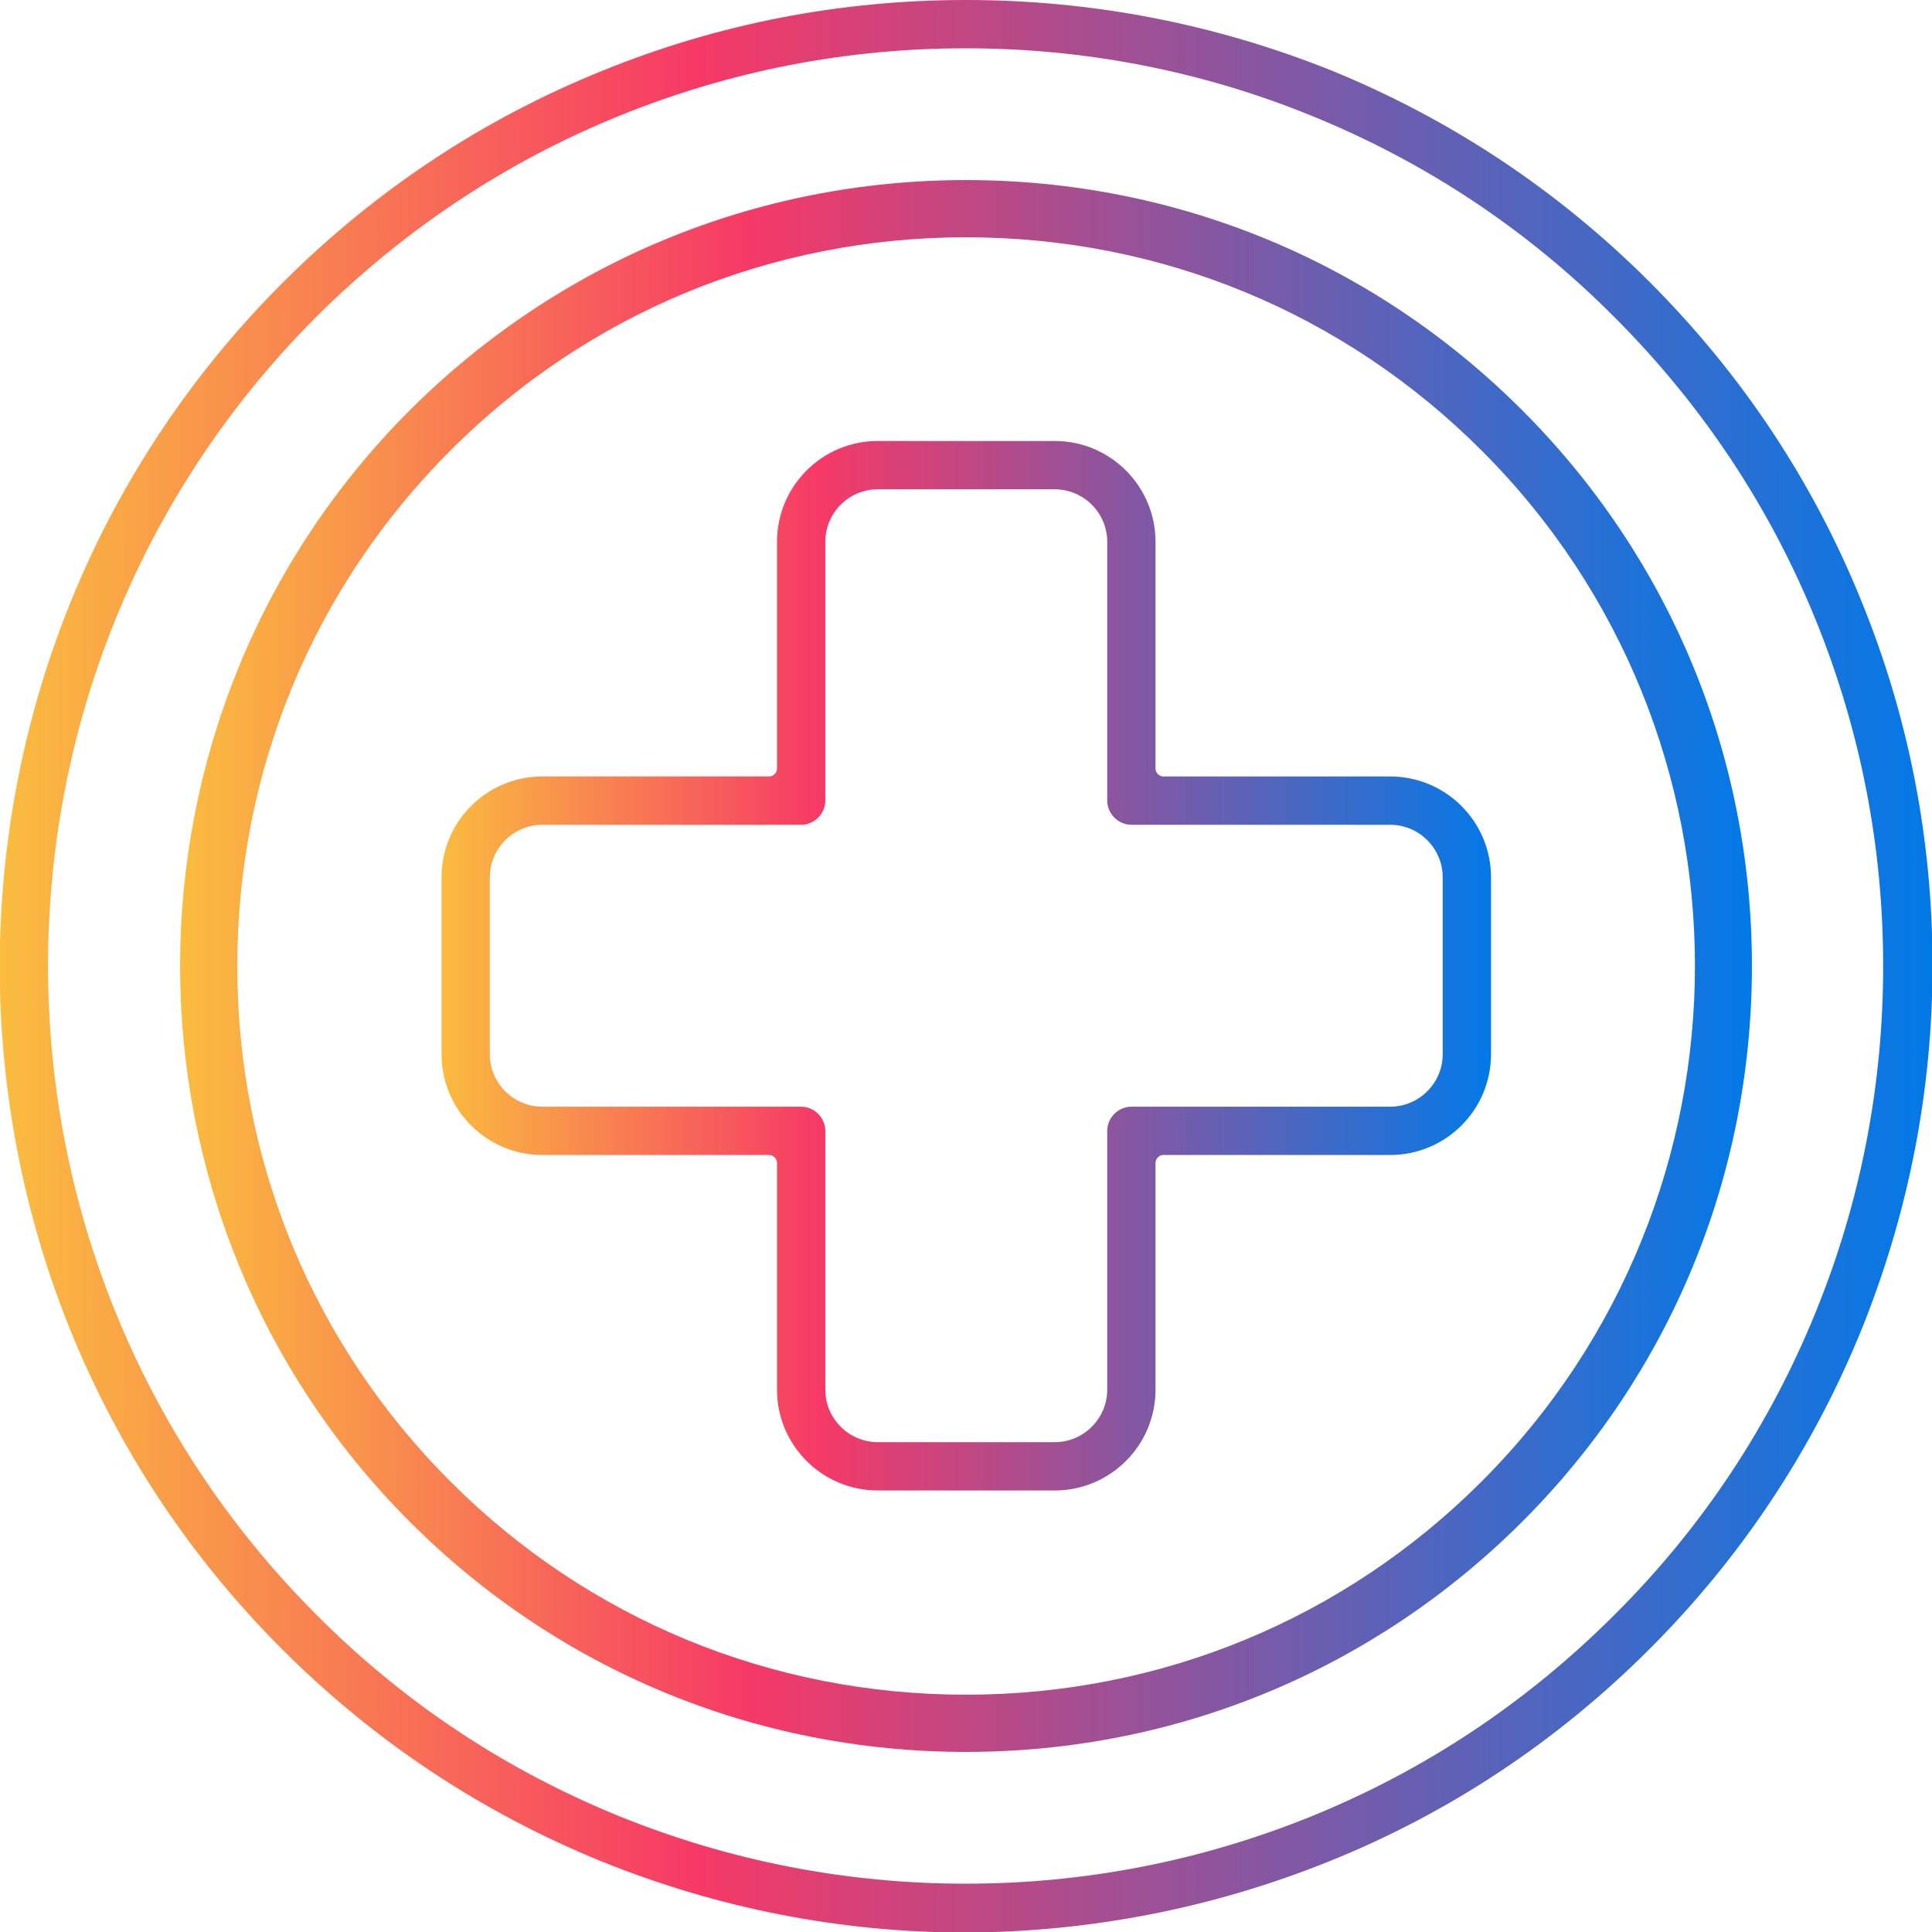 <svg width="62" height="62" viewBox="0 0 62 62" fill="none" xmlns="http://www.w3.org/2000/svg">
<g clip-path="url(#clip0_824_780)">
<path d="M42.675 59.725C46.517 58.175 49.971 55.884 52.936 52.919C55.884 49.971 58.175 46.517 59.742 42.659C61.242 38.935 62.017 35.01 62.017 30.983C62.017 26.956 61.259 23.031 59.742 19.308C58.192 15.466 55.901 12.012 52.936 9.047C49.987 6.099 46.534 3.808 42.675 2.241C38.952 0.758 35.026 0 31 0C26.973 0 23.048 0.758 19.324 2.274C15.483 3.824 12.029 6.116 9.064 9.081C-3.033 21.178 -3.033 40.856 9.064 52.936C12.012 55.884 15.466 58.175 19.324 59.742C23.048 61.242 26.973 62.017 31 62.017C35.026 62 38.952 61.225 42.675 59.725ZM19.897 58.294C16.241 56.811 12.956 54.638 10.159 51.824C-1.331 40.334 -1.331 21.649 10.159 10.159C12.973 7.362 16.241 5.189 19.897 3.707C23.435 2.274 27.159 1.55 30.983 1.55C34.807 1.55 38.548 2.274 42.069 3.707C45.725 5.189 49.01 7.362 51.807 10.176C54.62 12.99 56.794 16.258 58.276 19.914C59.709 23.452 60.433 27.175 60.433 31C60.433 34.825 59.709 38.565 58.276 42.086C56.794 45.742 54.62 49.027 51.807 51.824C48.993 54.638 45.725 56.811 42.069 58.294C38.531 59.725 34.807 60.45 30.983 60.45C27.175 60.45 23.435 59.725 19.897 58.294Z" fill="url(#paint0_linear_824_780)"/>
<path d="M47.848 28.153C47.848 26.367 46.399 24.918 44.613 24.918H37.335C37.2 24.918 37.082 24.8 37.082 24.665V17.387C37.082 15.601 35.633 14.152 33.847 14.152H28.169C26.384 14.152 24.935 15.601 24.935 17.387V24.665C24.935 24.8 24.817 24.918 24.682 24.918H17.404C15.618 24.918 14.169 26.367 14.169 28.153V33.831C14.169 35.617 15.618 37.065 17.404 37.065H24.682C24.817 37.065 24.935 37.183 24.935 37.318V44.596C24.935 46.382 26.384 47.831 28.169 47.831H33.847C35.633 47.831 37.082 46.382 37.082 44.596V37.318C37.082 37.183 37.2 37.065 37.335 37.065H44.613C46.399 37.065 47.848 35.617 47.848 33.831V28.153ZM46.298 33.831C46.298 34.757 45.54 35.515 44.613 35.515H36.307C35.886 35.515 35.532 35.869 35.532 36.29V44.596C35.532 45.523 34.774 46.281 33.847 46.281H28.169C27.243 46.281 26.485 45.523 26.485 44.596V36.29C26.485 35.869 26.131 35.515 25.71 35.515H17.404C16.477 35.515 15.719 34.757 15.719 33.831V28.153C15.719 27.226 16.477 26.468 17.404 26.468H25.71C26.131 26.468 26.485 26.114 26.485 25.693V17.387C26.485 16.46 27.243 15.702 28.169 15.702H33.847C34.774 15.702 35.532 16.46 35.532 17.387V25.693C35.532 26.114 35.886 26.468 36.307 26.468H44.613C45.54 26.468 46.298 27.226 46.298 28.153V33.831Z" fill="url(#paint1_linear_824_780)"/>
<path d="M48.842 13.158C44.074 8.39 37.739 5.779 31 5.779C24.261 5.779 17.926 8.407 13.158 13.158C3.319 22.997 3.319 39.003 13.158 48.842C17.909 53.593 24.244 56.221 31 56.221C37.756 56.221 44.074 53.593 48.842 48.842C53.593 44.091 56.221 37.756 56.221 31C56.221 24.244 53.593 17.909 48.842 13.158ZM47.544 47.545C43.13 51.959 37.25 54.385 31 54.385C24.732 54.385 18.869 51.959 14.455 47.545C10.041 43.13 7.615 37.251 7.615 31C7.615 24.75 10.041 18.87 14.455 14.455C18.869 10.041 24.749 7.615 31 7.615C37.267 7.615 43.13 10.041 47.544 14.455C56.676 23.57 56.676 38.413 47.544 47.545Z" fill="url(#paint2_linear_824_780)"/>
</g>
<defs>
<linearGradient id="paint0_linear_824_780" x1="-0.253" y1="30.998" x2="62.248" y2="30.998" gradientUnits="userSpaceOnUse">
<stop stop-color="#FABE3E"/>
<stop offset="0.362" stop-color="#F63966"/>
<stop offset="1" stop-color="#007AE8"/>
</linearGradient>
<linearGradient id="paint1_linear_824_780" x1="13.889" y1="30.998" x2="48.105" y2="30.998" gradientUnits="userSpaceOnUse">
<stop stop-color="#FABE3E"/>
<stop offset="0.362" stop-color="#F63966"/>
<stop offset="1" stop-color="#007AE8"/>
</linearGradient>
<linearGradient id="paint2_linear_824_780" x1="5.53" y1="30.989" x2="56.465" y2="30.989" gradientUnits="userSpaceOnUse">
<stop stop-color="#FABE3E"/>
<stop offset="0.362" stop-color="#F63966"/>
<stop offset="1" stop-color="#007AE8"/>
</linearGradient>
<clipPath id="clip0_824_780">
<rect width="62" height="62" fill="white"/>
</clipPath>
</defs>
</svg>
